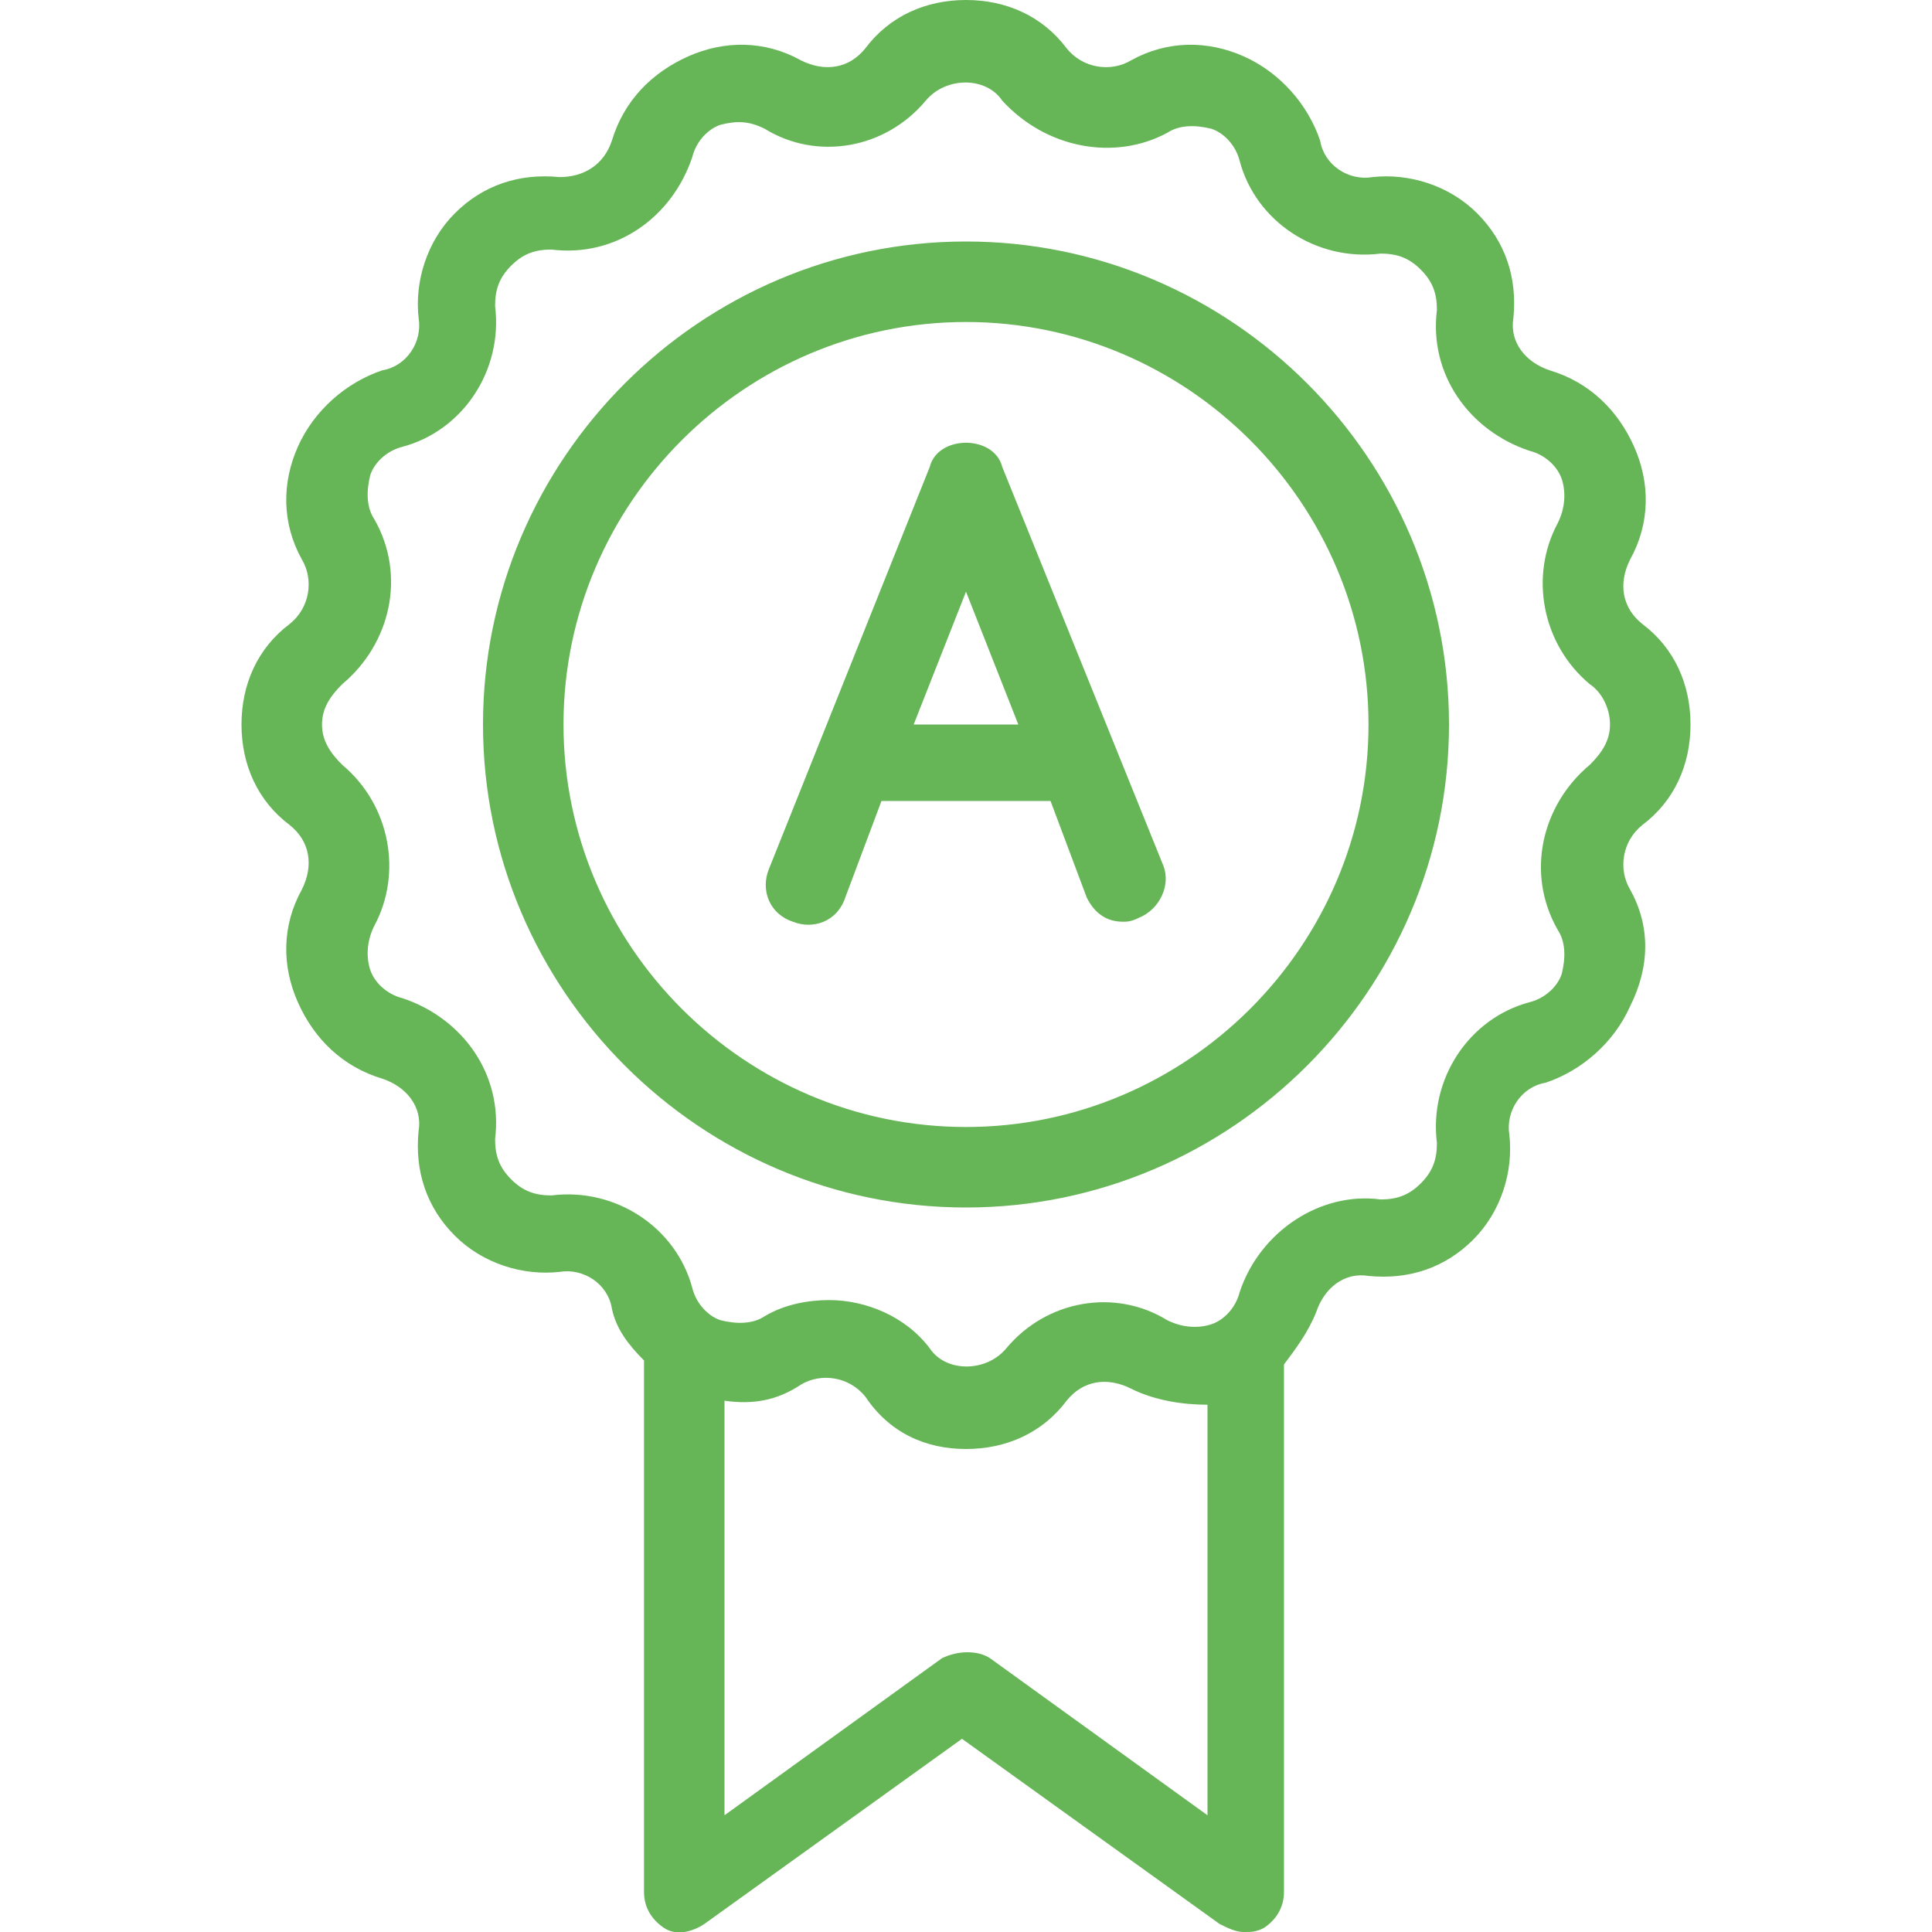<svg xmlns="http://www.w3.org/2000/svg" viewBox="0 0 48 48"><path fill="#66B557" d="M40.8 20.5c.8-.6 1.2-1.5 1.2-2.5s-.4-1.9-1.2-2.5c-.5-.4-.6-1-.3-1.6 .5-.9.5-1.9.1-2.8 -.4-.9-1.1-1.6-2.1-1.9 -.6-.2-1-.7-.9-1.3 .1-1-.2-1.9-.9-2.6 -.7-.7-1.7-1-2.6-.9 -.6.1-1.2-.3-1.3-.9 -.3-.9-1-1.7-1.9-2.1 -.9-.4-1.9-.4-2.8.1 -.5.3-1.2.2-1.6-.3C25.9.4 25 0 24 0c-1 0-1.9.4-2.5 1.2 -.4.5-1 .6-1.6.3C19 1 18 1 17.1 1.4c-.9.4-1.6 1.1-1.9 2.1 -.2.6-.7.9-1.3.9 -1-.1-1.9.2-2.6.9 -.7.7-1 1.7-.9 2.6 .1.6-.3 1.2-.9 1.3 -.9.3-1.7 1-2.1 1.9 -.4.9-.4 1.9.1 2.8 .3.5.2 1.2-.3 1.6C6.4 16.1 6 17 6 18c0 1 .4 1.9 1.2 2.5 .5.4.6 1 .3 1.6 -.5.9-.5 1.9-.1 2.8 .4.9 1.1 1.6 2.1 1.9 .6.2 1 .7.9 1.3 -.1 1 .2 1.9.9 2.6 .7.7 1.7 1 2.6.9 .6-.1 1.2.3 1.3.9 .1.5.4.9.8 1.3V47c0 .4.2.7.5.9 .3.2.7.1 1-.1l6.4-4.6 6.4 4.6c.2.1.4.2.6.2 .2 0 .3 0 .5-.1 .3-.2.5-.5.5-.9V33.9c.3-.4.6-.8.8-1.3 .2-.6.7-1 1.3-.9 1 .1 1.9-.2 2.6-.9 .7-.7 1-1.7.9-2.6 -.1-.6.3-1.2.9-1.3 .9-.3 1.7-1 2.1-1.9 .5-1 .5-2 0-2.9 -.3-.5-.2-1.2.3-1.6ZM30 45.1l-5.4-3.9c-.3-.2-.8-.2-1.2 0L18 45.1V34.8c.7.1 1.3 0 1.9-.4 .5-.3 1.2-.2 1.6.3 .6.9 1.5 1.3 2.5 1.3s1.9-.4 2.5-1.2c.4-.5 1-.6 1.6-.3 .6.3 1.3.4 1.9.4v10.2ZM39.5 19c-1.2 1-1.6 2.7-.8 4.1 .2.3.2.7.1 1.1 -.1.3-.4.6-.8.7 -1.5.4-2.5 1.9-2.3 3.5 0 .4-.1.7-.4 1 -.3.3-.6.4-1 .4 -1.5-.2-3 .8-3.5 2.3 -.1.4-.4.7-.7.8 -.3.1-.7.1-1.1-.1 -1.3-.8-3-.5-4 .7 -.5.6-1.5.6-1.9 0 -.6-.8-1.6-1.2-2.5-1.2 -.5 0-1.1.1-1.6.4 -.3.2-.7.2-1.1.1 -.3-.1-.6-.4-.7-.8 -.4-1.5-1.9-2.5-3.5-2.3 -.4 0-.7-.1-1-.4 -.3-.3-.4-.6-.4-1 .2-1.6-.8-3-2.3-3.5 -.4-.1-.7-.4-.8-.7 -.1-.3-.1-.7.1-1.1 .7-1.3.4-3-.8-4 -.3-.3-.5-.6-.5-1s.2-.7.5-1c1.2-1 1.6-2.7.8-4.1 -.2-.3-.2-.7-.1-1.1 .1-.3.4-.6.8-.7 1.5-.4 2.5-1.9 2.3-3.5 0-.4.1-.7.4-1 .3-.3.6-.4 1-.4 1.6.2 3-.8 3.5-2.3 .1-.4.4-.7.7-.8 .4-.1.7-.1 1.1.1 1.3.8 3 .5 4-.7 .5-.6 1.5-.6 1.9 0C26 3.7 27.7 4 29 3.3c.3-.2.7-.2 1.1-.1 .3.1.6.4.7.8 .4 1.5 1.9 2.5 3.5 2.3 .4 0 .7.1 1 .4 .3.3.4.6.4 1 -.2 1.6.8 3 2.3 3.5 .4.1.7.4.8.7 .1.3.1.7-.1 1.1 -.7 1.3-.4 3 .8 4 .3.2.5.6.5 1s-.2.7-.5 1ZM24 6c-6.6 0-12 5.4-12 12s5.4 12 12 12 12-5.4 12-12 -5.4-12-12-12Zm0 22c-5.5 0-10-4.5-10-10s4.5-10 10-10 10 4.5 10 10 -4.5 10-10 10Zm.9-16.4c-.1-.4-.5-.6-.9-.6s-.8.2-.9.6l-4 10c-.2.5 0 1.1.6 1.3 .5.2 1.1 0 1.3-.6l.9-2.4h4.2l.9 2.4c.2.4.5.6.9.6 .1 0 .2 0 .4-.1 .5-.2.8-.8.6-1.3l-4-9.9ZM22.7 18l1.3-3.3 1.3 3.3h-2.6Z"></path></svg>